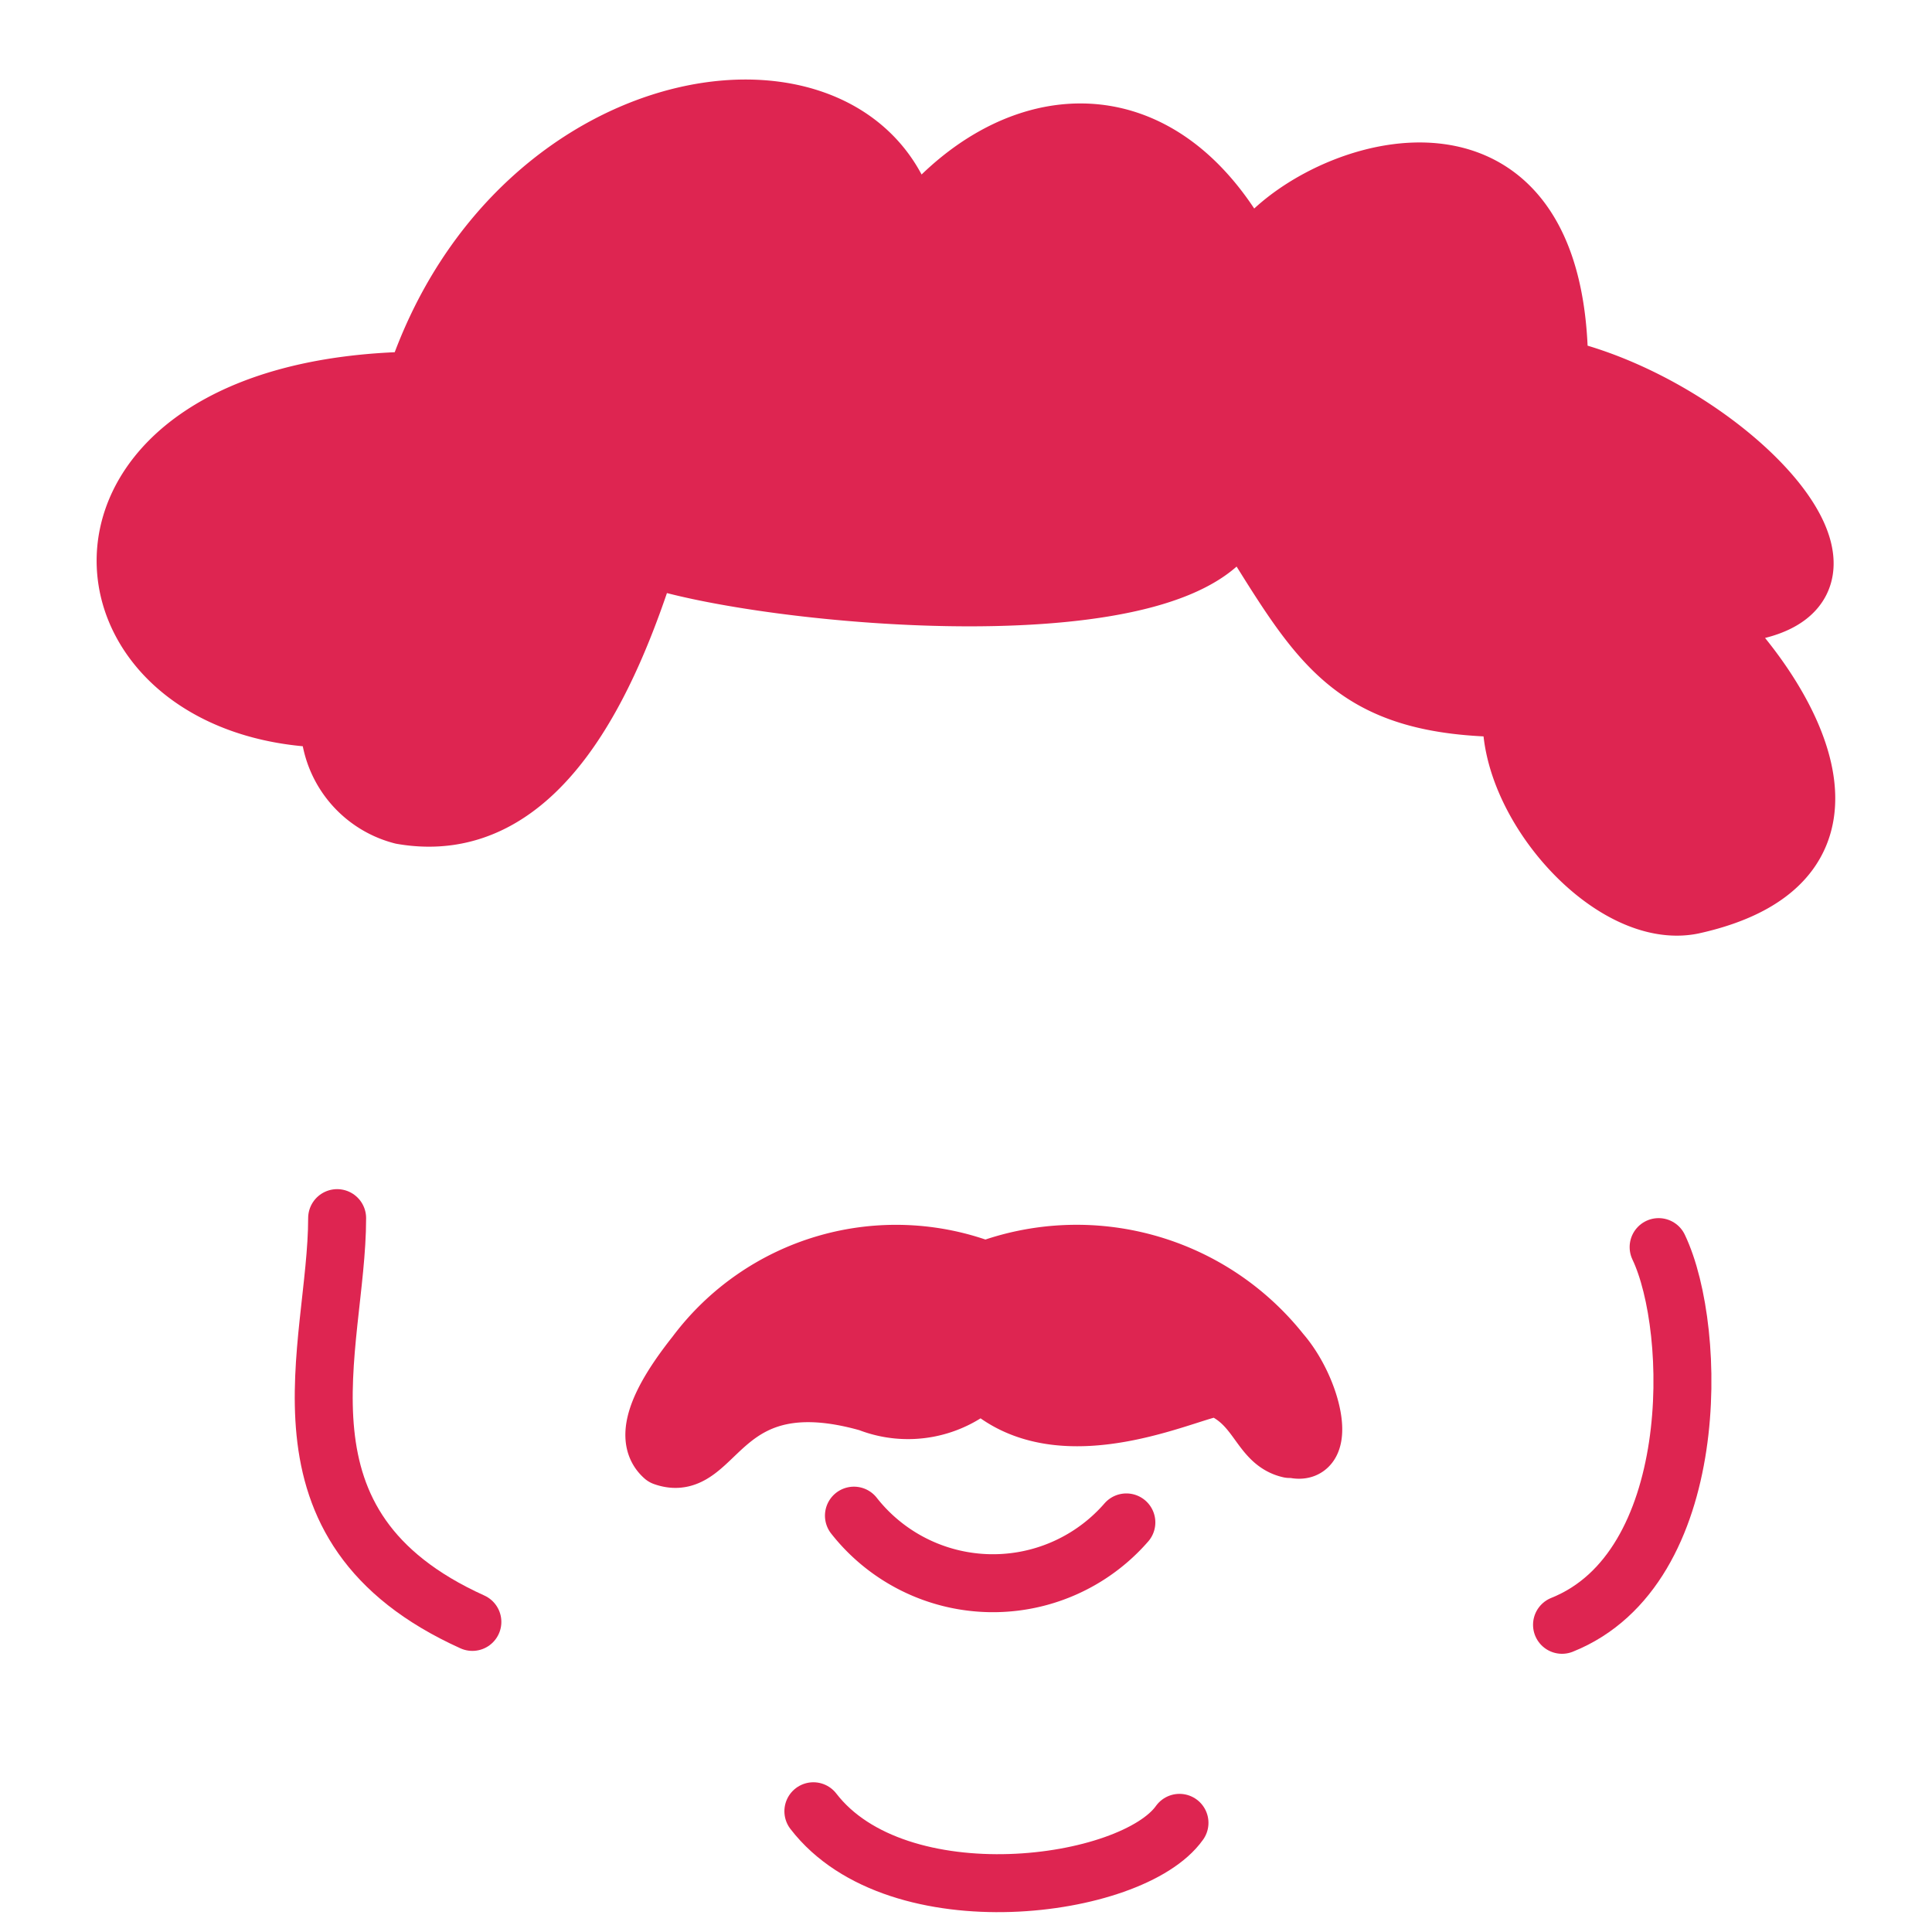 <svg id="Layer_1" data-name="Layer 1" xmlns="http://www.w3.org/2000/svg" viewBox="0 0 20 20"><defs><style>.cls-1{fill:#de2551;}.cls-1,.cls-2{stroke:#de2551;stroke-linecap:round;stroke-linejoin:round;stroke-width:0.6px;}.cls-2{fill:none;}</style></defs><path class="cls-1" d="M15.65,7.33c-1.72,0-2-.69-2.83-2-.44,1.28-4.92.85-6.11.44C6.32,7,5.6,8.69,4.16,8.44a1,1,0,0,1-.75-1C.61,7.39.3,4,4.3,3.94,5.36.76,9,.32,9.43,2.38c1-1.3,2.6-1.49,3.51.3.49-.88,3.2-1.91,3.2,1.13,1.84.43,3.79,2.56,1.51,2.56.86.82,1.91,2.55-.13,3-.84.17-1.93-1.06-1.87-2Z"/><path class="cls-1" d="M13.39,15c.36.09.2-.62-.13-1a2.7,2.7,0,0,0-3.06-.85,2.59,2.59,0,0,0-3,.87c-.27.34-.59.83-.33,1.06.56.2.57-1,2.12-.56a1.12,1.12,0,0,0,1.17-.22c.83.83,2.32,0,2.46.07.41.17.42.56.73.63Z"/><path class="cls-2" d="M17.17,12.91c.41.86.45,3.33-1,3.91"/><path class="cls-2" d="M8.84,15.69a1.83,1.83,0,0,0,2.82.07"/><path class="cls-2" d="M3.49,12.61c0,1.34-.79,3.19,1.4,4.18"/><path class="cls-2" d="M8.42,18.75c.87,1.13,3.3.81,3.79.12"/></svg>